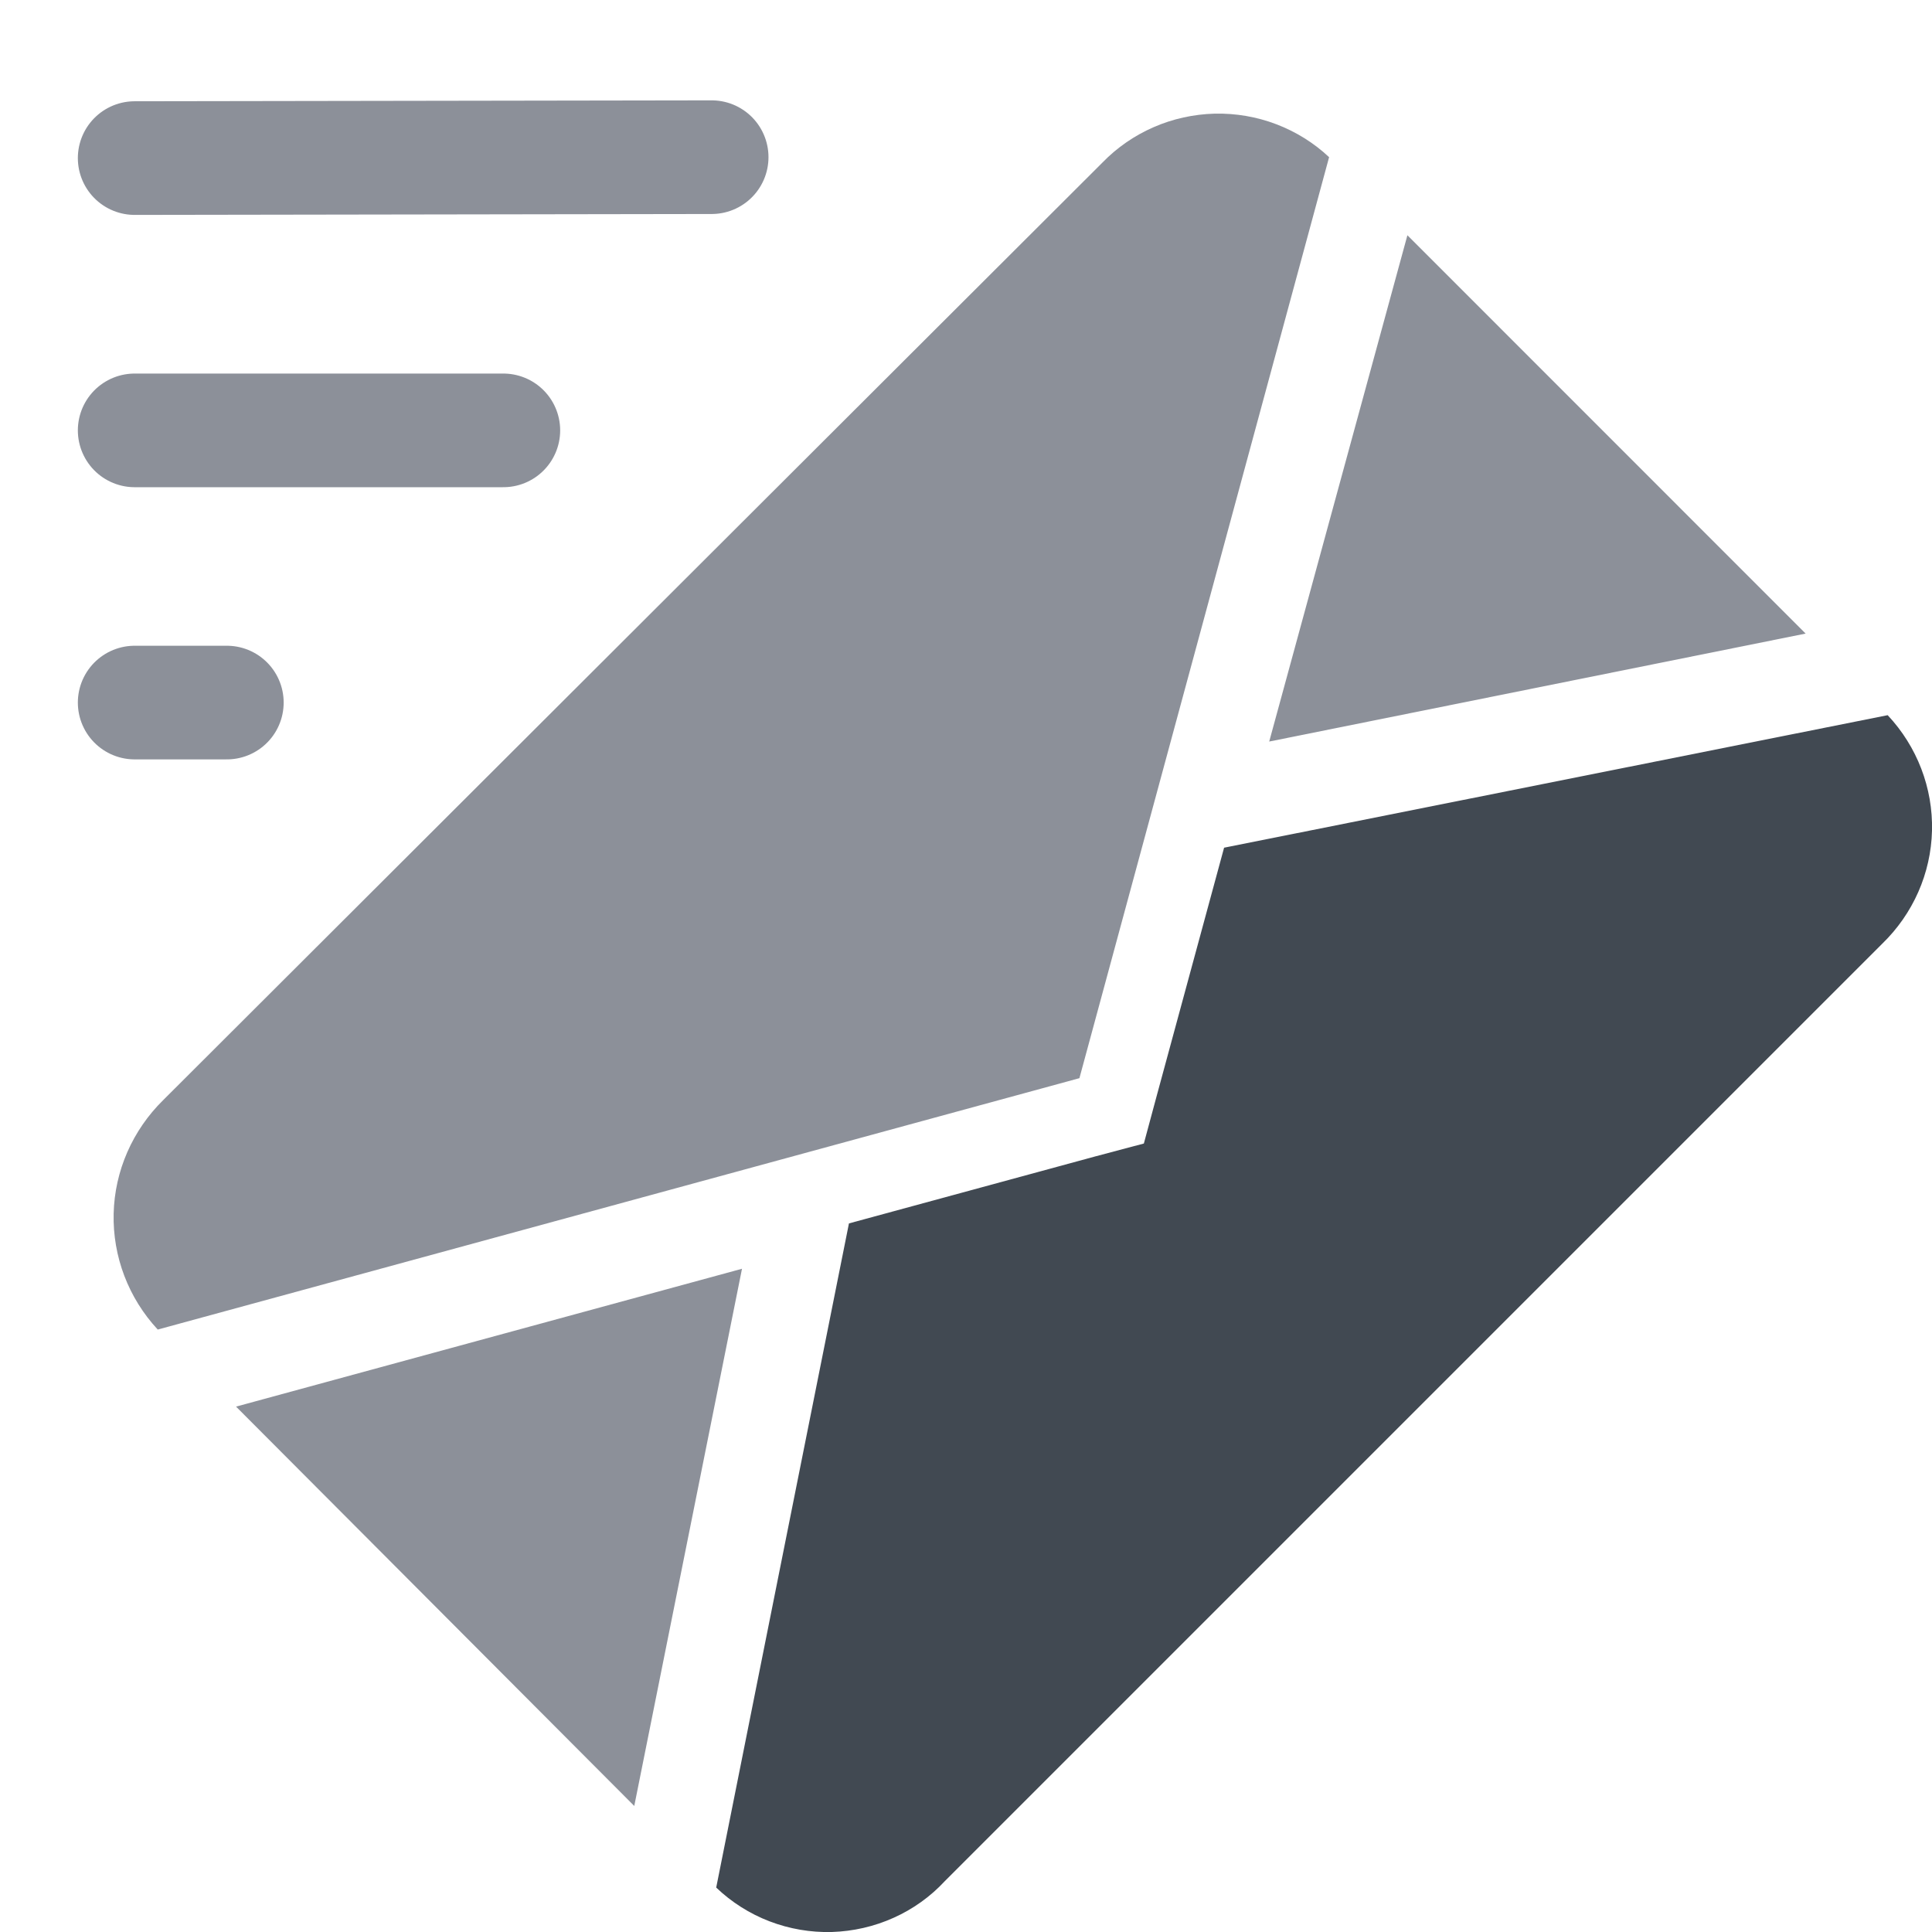 <svg width="17" height="17" viewBox="0 0 17 17" fill="none" xmlns="http://www.w3.org/2000/svg">
<path d="M10.179 9.639L10.065 10.062L9.643 10.174L7.47 10.765L6.302 16.609C6.437 16.738 6.596 16.839 6.771 16.906C6.946 16.973 7.132 17.005 7.32 17C7.507 16.994 7.692 16.952 7.863 16.875C8.033 16.799 8.187 16.689 8.313 16.553L16.561 8.305C16.833 8.042 16.991 7.685 17 7.309C17.009 6.934 16.869 6.569 16.61 6.293L10.771 7.459L10.179 9.639Z" fill="#414952"/>
<path d="M9.7 1.431L1.437 9.679C1.166 9.945 1.009 10.303 1 10.679C0.991 11.056 1.13 11.421 1.388 11.699L9.498 9.487L11.695 1.383C11.561 1.257 11.403 1.159 11.23 1.093C11.057 1.027 10.873 0.996 10.688 1C10.503 1.005 10.32 1.045 10.151 1.119C9.981 1.193 9.828 1.299 9.7 1.431Z" fill="#8C9099"/>
<path d="M1.185 1.391L6.262 1.383" stroke="#8C9099" stroke-miterlimit="10" stroke-linecap="round"/>
<path d="M1.185 3.787H4.429" stroke="#8C9099" stroke-miterlimit="10" stroke-linecap="round"/>
<path d="M1.185 6.182H1.996" stroke="#8C9099" stroke-miterlimit="10" stroke-linecap="round"/>
<path d="M6.529 11.164L2.077 12.377L5.581 15.891L6.529 11.164Z" fill="#8C9099"/>
<path d="M15.888 5.575L12.384 2.07L11.168 6.525L15.888 5.575Z" fill="#8C9099"/>
</svg>
